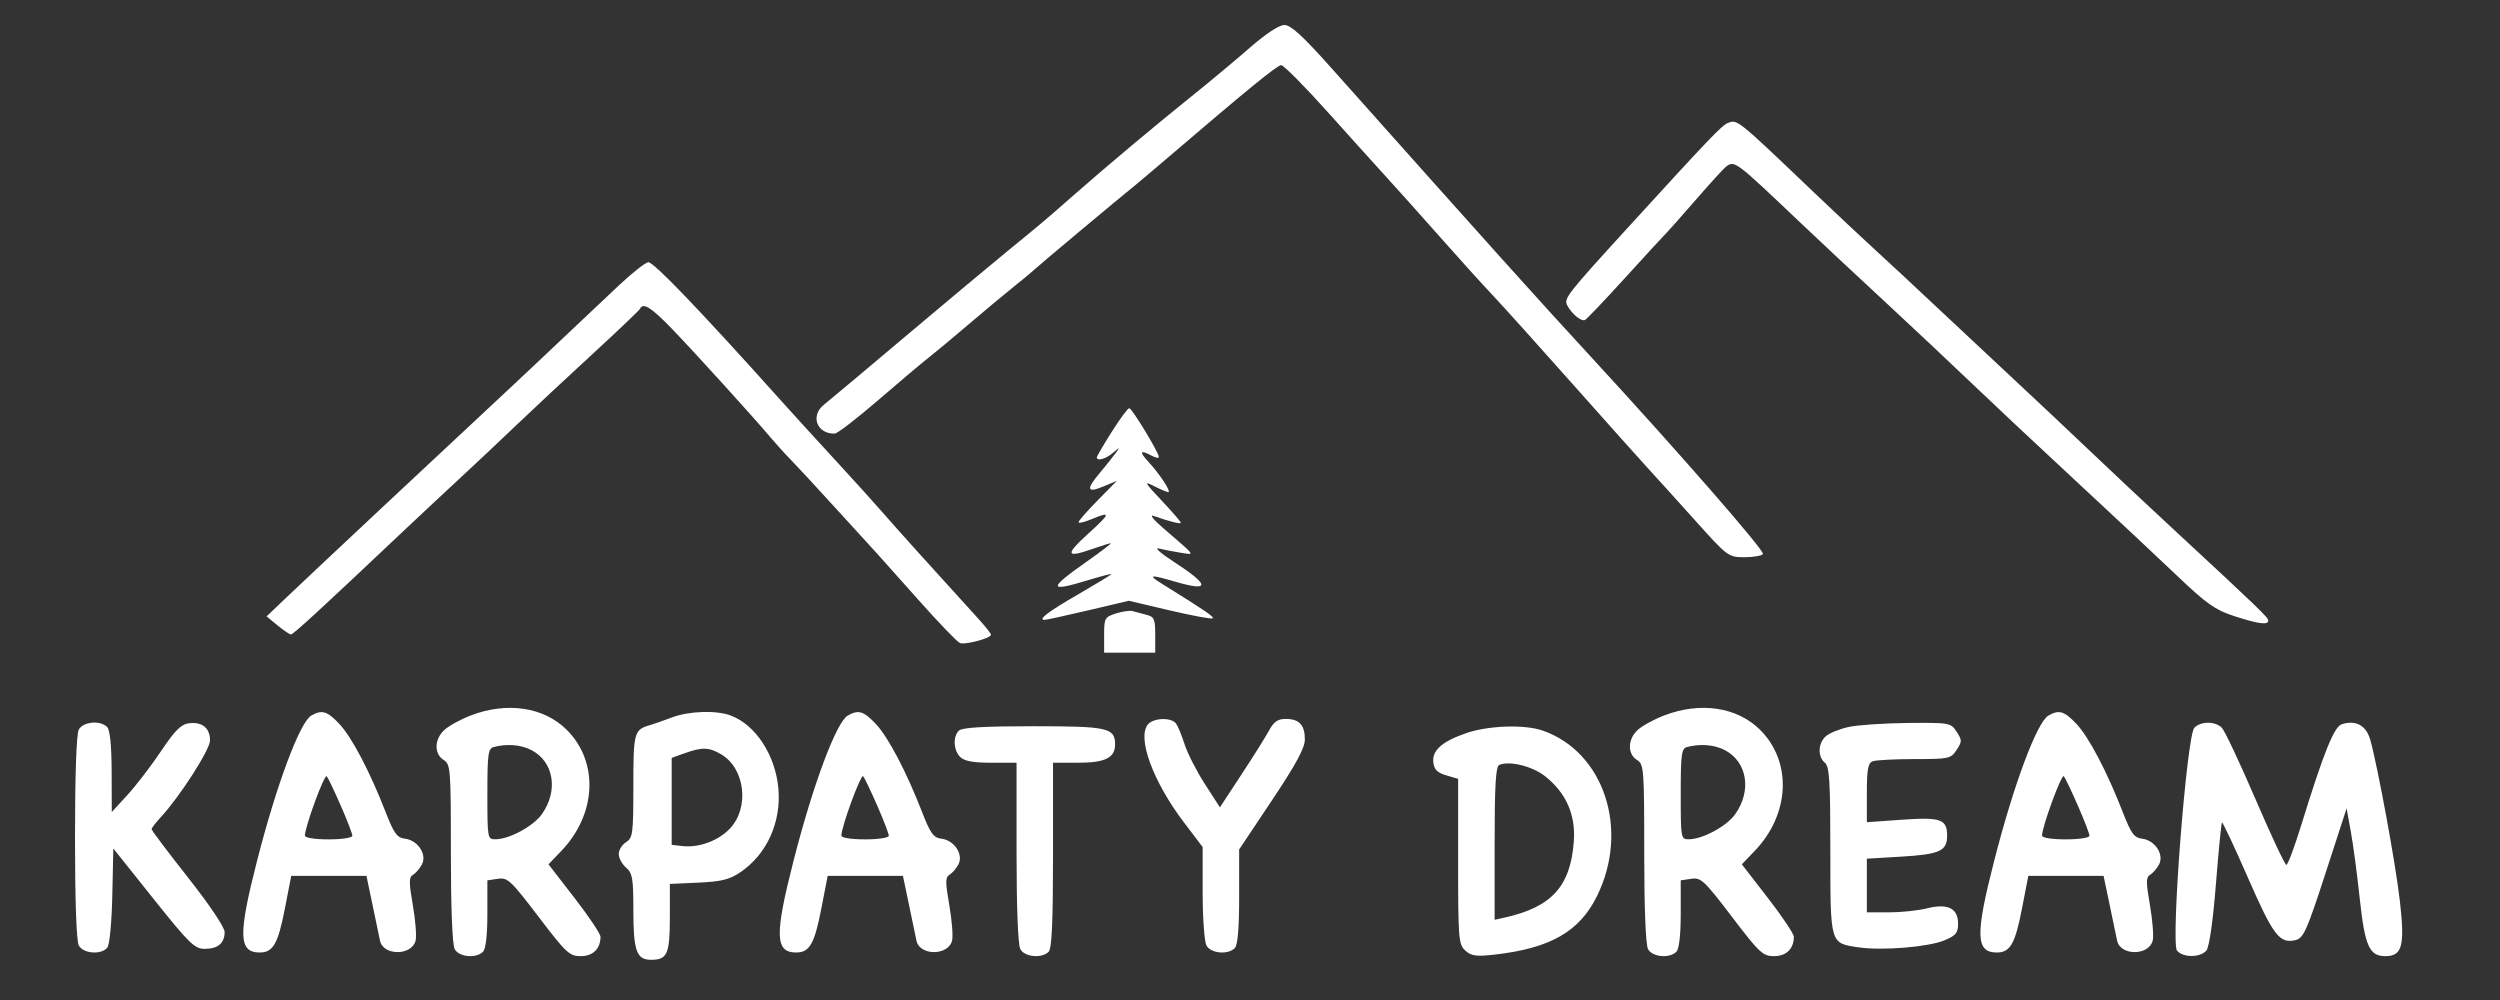 <?xml version="1.0" encoding="UTF-8"?> <svg xmlns="http://www.w3.org/2000/svg" width="100" height="40" viewBox="0 0 100 40" fill="none"><rect x="0" y="0" width="100" height="40" fill="#333333" stroke="none"/> <path fill-rule="evenodd" clip-rule="evenodd" d="M49.989 1.912C49.414 2.414 48.37 3.285 47.669 3.847C46.28 4.96 44.263 6.65 42.997 7.763C41.783 8.83 41.704 8.897 40.37 9.986C39.687 10.543 37.815 12.108 36.209 13.462C34.604 14.817 33.142 16.042 32.962 16.184C32.4 16.626 32.672 17.363 33.39 17.344C33.495 17.341 34.266 16.748 35.103 16.027C35.94 15.305 36.852 14.535 37.131 14.317C37.41 14.098 38.139 13.492 38.749 12.97C39.36 12.448 40.188 11.758 40.589 11.437C40.99 11.116 41.351 10.816 41.392 10.77C41.458 10.693 44.739 7.947 45.388 7.425C45.538 7.303 46.097 6.832 46.629 6.377C49.927 3.556 51.091 2.606 51.248 2.606C51.346 2.606 52.173 3.439 53.087 4.458C54.001 5.478 55.083 6.676 55.491 7.123C55.9 7.569 56.844 8.624 57.589 9.467C58.333 10.31 59.284 11.361 59.701 11.802C60.118 12.244 61.567 13.853 62.921 15.379C64.275 16.904 65.625 18.415 65.922 18.736C66.219 19.057 67.061 19.988 67.793 20.804C69.107 22.268 69.133 22.288 69.781 22.288C70.143 22.288 70.474 22.23 70.518 22.16C70.595 22.035 67.141 18.076 63.653 14.29C61.45 11.899 59.728 9.983 53.25 2.715C52.117 1.444 51.632 1 51.377 1C51.164 1 50.636 1.347 49.989 1.912ZM69.106 4.923C68.879 5.01 68.335 5.578 65.245 8.962C62.648 11.805 62.543 11.939 62.694 12.222C62.876 12.56 63.245 12.865 63.397 12.801C63.463 12.774 64.203 11.996 65.042 11.072C65.881 10.149 66.606 9.361 66.654 9.321C66.701 9.28 67.226 8.689 67.819 8.007C68.412 7.324 68.966 6.718 69.049 6.659C69.391 6.415 69.403 6.424 72.05 8.94C72.735 9.591 74.213 10.973 75.335 12.011C76.457 13.05 78.031 14.529 78.834 15.299C79.637 16.068 81.509 17.825 82.995 19.202C84.48 20.579 86.319 22.301 87.082 23.028C88.263 24.155 88.603 24.395 89.375 24.646C90.344 24.96 90.731 25.011 90.731 24.823C90.731 24.7 90.332 24.315 87.009 21.237C85.885 20.196 84.374 18.779 83.651 18.088C82.929 17.398 81.422 15.98 80.303 14.938C79.184 13.896 77.772 12.574 77.165 12.001C76.558 11.428 75.604 10.541 75.046 10.031C74.488 9.52 73.404 8.503 72.637 7.772C69.434 4.715 69.504 4.772 69.106 4.923ZM24.774 11.398C24.239 11.898 23.177 12.9 22.415 13.624C21.652 14.348 20.568 15.368 20.006 15.89C18.199 17.568 12.304 23.09 11.471 23.885L10.664 24.655L11.102 25.016C11.342 25.214 11.584 25.377 11.639 25.377C11.731 25.378 12.816 24.381 15.997 21.374C16.683 20.726 17.734 19.743 18.333 19.189C18.932 18.636 19.981 17.649 20.663 16.997C21.346 16.345 22.725 15.057 23.729 14.135C24.732 13.213 25.575 12.41 25.602 12.35C25.719 12.087 26.056 12.299 26.878 13.152C27.811 14.121 30.102 16.645 30.817 17.492C31.053 17.771 31.41 18.165 31.611 18.367C31.812 18.57 32.633 19.457 33.436 20.339C34.239 21.221 34.977 22.03 35.077 22.136C35.176 22.243 35.92 23.077 36.731 23.989C37.542 24.902 38.292 25.682 38.398 25.722C38.61 25.803 39.64 25.527 39.639 25.39C39.639 25.343 39.425 25.071 39.165 24.784C37.154 22.575 35.834 21.109 35.355 20.555C35.046 20.197 34.188 19.247 33.447 18.444C32.707 17.641 31.718 16.557 31.25 16.035C27.993 12.404 26.157 10.488 25.933 10.488C25.831 10.488 25.309 10.898 24.774 11.398ZM44.47 17.273C44.142 17.793 43.873 18.252 43.873 18.294C43.873 18.458 44.229 18.359 44.516 18.116C44.808 17.867 44.811 17.869 44.604 18.152C44.487 18.313 44.209 18.66 43.986 18.924C43.436 19.575 43.477 19.732 44.129 19.461L44.676 19.233L43.91 20.011C43.488 20.439 43.143 20.833 43.143 20.886C43.143 20.94 43.371 20.889 43.65 20.772C44.459 20.434 44.438 20.524 43.508 21.366C42.589 22.199 42.639 22.331 43.727 21.948C44.069 21.827 44.385 21.729 44.431 21.729C44.476 21.729 44.043 22.06 43.468 22.465C41.91 23.563 41.924 23.694 43.545 23.201C44.047 23.048 44.457 22.942 44.457 22.965C44.457 22.987 43.867 23.346 43.147 23.762C41.929 24.465 41.498 24.792 41.784 24.795C41.849 24.796 42.633 24.624 43.527 24.414L45.152 24.031L46.795 24.417C47.699 24.629 48.47 24.771 48.508 24.734C48.569 24.672 48.222 24.435 46.501 23.365C45.889 22.985 45.982 22.968 47.029 23.273C48.424 23.678 48.394 23.407 46.939 22.463C46.417 22.124 46.154 21.889 46.355 21.94C46.555 21.99 46.95 22.067 47.231 22.11C47.81 22.198 47.878 22.291 46.493 21.093C46.136 20.785 45.975 20.578 46.136 20.634C46.791 20.865 47.231 20.974 47.231 20.907C47.231 20.867 46.886 20.469 46.464 20.021C45.773 19.287 45.744 19.23 46.165 19.446C46.422 19.577 46.676 19.685 46.729 19.685C46.864 19.685 46.394 18.965 45.944 18.481C45.553 18.06 45.596 17.976 46.072 18.23C46.228 18.313 46.355 18.336 46.355 18.28C46.355 18.103 45.277 16.327 45.17 16.327C45.113 16.327 44.798 16.753 44.47 17.273ZM44.639 24.538C44.19 24.682 44.165 24.728 44.165 25.399V26.108H45.187H46.209V25.394C46.209 24.761 46.169 24.67 45.857 24.592C45.664 24.543 45.418 24.477 45.31 24.445C45.202 24.413 44.901 24.455 44.639 24.538Z" fill="white"></path> <path fill-rule="evenodd" clip-rule="evenodd" d="M18.829 28.619C18.423 28.775 17.947 29.037 17.771 29.201C17.371 29.573 17.358 30.156 17.744 30.397C18.023 30.571 18.035 30.738 18.035 34.13C18.035 36.299 18.094 37.791 18.187 37.964C18.358 38.283 19.043 38.348 19.32 38.071C19.431 37.96 19.495 37.403 19.495 36.554V35.214L19.917 35.152C20.305 35.094 20.434 35.215 21.54 36.668C22.646 38.121 22.78 38.246 23.23 38.246C23.718 38.246 24.02 37.95 24.02 37.471C24.02 37.355 23.552 36.656 22.98 35.917L21.94 34.573L22.453 34.037C23.864 32.565 23.958 30.481 22.673 29.196C21.759 28.282 20.282 28.06 18.829 28.619ZM66.564 28.619C66.157 28.775 65.681 29.037 65.505 29.201C65.105 29.573 65.092 30.156 65.478 30.397C65.757 30.571 65.769 30.738 65.769 34.13C65.769 36.299 65.828 37.791 65.921 37.964C66.092 38.283 66.777 38.348 67.054 38.071C67.165 37.96 67.229 37.403 67.229 36.554V35.214L67.651 35.152C68.039 35.094 68.168 35.215 69.274 36.668C70.38 38.121 70.514 38.246 70.964 38.246C71.452 38.246 71.754 37.95 71.754 37.471C71.754 37.355 71.287 36.656 70.714 35.917L69.674 34.573L70.188 34.037C71.598 32.565 71.692 30.481 70.407 29.196C69.493 28.282 68.016 28.06 66.564 28.619ZM12.45 28.624C11.994 28.89 11.068 31.368 10.286 34.418C9.521 37.404 9.541 38.1 10.391 38.1C10.922 38.1 11.121 37.754 11.392 36.358L11.649 35.034H13.153H14.658L14.895 36.166C15.026 36.788 15.162 37.444 15.199 37.623C15.326 38.24 16.475 38.237 16.625 37.62C16.668 37.442 16.618 36.804 16.513 36.202C16.353 35.285 16.354 35.089 16.52 34.992C16.629 34.928 16.789 34.743 16.876 34.58C17.089 34.182 16.716 33.611 16.202 33.548C15.88 33.509 15.761 33.346 15.424 32.48C14.794 30.86 14.07 29.483 13.571 28.954C13.088 28.441 12.873 28.378 12.45 28.624ZM26.867 28.701C26.546 28.823 26.152 28.961 25.991 29.007C25.364 29.189 25.334 29.298 25.334 31.441C25.334 33.346 25.312 33.518 25.042 33.687C24.882 33.787 24.75 34.001 24.75 34.161C24.75 34.322 24.882 34.566 25.042 34.703C25.298 34.922 25.334 35.134 25.334 36.39C25.334 38.033 25.461 38.392 26.04 38.392C26.692 38.392 26.794 38.163 26.794 36.699V35.357L27.936 35.305C28.859 35.263 29.181 35.183 29.617 34.888C30.674 34.172 31.257 32.884 31.135 31.536C31.014 30.202 30.227 28.997 29.23 28.621C28.65 28.402 27.555 28.439 26.867 28.701ZM33.909 28.624C33.452 28.89 32.526 31.368 31.745 34.418C30.98 37.404 30.999 38.1 31.849 38.1C32.38 38.1 32.579 37.754 32.85 36.358L33.107 35.034H34.612H36.117L36.354 36.166C36.484 36.788 36.621 37.444 36.658 37.623C36.784 38.24 37.934 38.237 38.084 37.62C38.127 37.442 38.076 36.804 37.971 36.202C37.811 35.285 37.812 35.089 37.978 34.992C38.087 34.928 38.248 34.743 38.335 34.58C38.548 34.182 38.175 33.611 37.66 33.548C37.338 33.509 37.22 33.346 36.883 32.48C36.252 30.86 35.529 29.483 35.03 28.954C34.546 28.441 34.332 28.378 33.909 28.624ZM81.935 28.624C81.478 28.89 80.552 31.368 79.771 34.418C79.005 37.404 79.025 38.1 79.875 38.1C80.406 38.1 80.605 37.754 80.876 36.358L81.133 35.034H82.638H84.143L84.38 36.166C84.51 36.788 84.647 37.444 84.684 37.623C84.81 38.24 85.96 38.237 86.109 37.62C86.153 37.442 86.102 36.804 85.997 36.202C85.837 35.285 85.838 35.089 86.004 34.992C86.113 34.928 86.274 34.743 86.361 34.58C86.574 34.182 86.201 33.611 85.686 33.548C85.364 33.509 85.246 33.346 84.909 32.48C84.278 30.86 83.555 29.483 83.056 28.954C82.572 28.441 82.358 28.378 81.935 28.624ZM45.916 28.978C45.475 29.509 46.119 31.262 47.353 32.889L48.106 33.882V35.709C48.106 36.713 48.175 37.662 48.258 37.818C48.429 38.138 49.114 38.202 49.391 37.925C49.509 37.807 49.566 37.136 49.566 35.864V33.979L50.88 32.01C51.85 30.557 52.194 29.919 52.194 29.574C52.194 28.998 51.968 28.757 51.428 28.757C51.111 28.757 50.953 28.867 50.764 29.218C50.627 29.472 50.128 30.267 49.655 30.986L48.796 32.294L48.191 31.354C47.858 30.837 47.494 30.123 47.382 29.768C47.27 29.413 47.116 29.04 47.04 28.94C46.85 28.687 46.137 28.711 45.916 28.978ZM3.151 29.186C3.057 29.361 3 31 3 33.502C3 36.003 3.057 37.642 3.151 37.818C3.327 38.146 4.046 38.203 4.291 37.908C4.383 37.797 4.468 36.915 4.492 35.828L4.533 33.94L6.135 35.947C7.569 37.743 7.784 37.954 8.186 37.954C8.716 37.954 8.985 37.727 8.985 37.28C8.985 37.092 8.378 36.188 7.525 35.107C6.722 34.09 6.065 33.218 6.065 33.169C6.065 33.12 6.222 32.912 6.414 32.707C7.18 31.886 8.401 29.987 8.401 29.616C8.401 29.125 8.092 28.87 7.571 28.929C7.245 28.967 7.011 29.198 6.433 30.058C6.033 30.653 5.428 31.441 5.088 31.81L4.471 32.48L4.466 30.867C4.462 29.814 4.399 29.193 4.285 29.079C4.007 28.801 3.322 28.866 3.151 29.186ZM73.944 29.079C73.583 29.158 73.172 29.326 73.032 29.451C72.719 29.73 72.7 30.264 72.995 30.509C73.178 30.661 73.214 31.239 73.214 34.02C73.214 37.785 73.196 37.722 74.33 37.892C75.276 38.034 77.13 37.883 77.779 37.613C78.237 37.421 78.323 37.315 78.323 36.945C78.323 36.329 77.907 36.125 77.075 36.335C76.727 36.422 76.045 36.494 75.558 36.494H74.674V35.421V34.347L76.069 34.264C77.591 34.173 77.885 34.038 77.885 33.429C77.885 32.768 77.635 32.68 76.077 32.789L74.674 32.888V31.714C74.674 30.779 74.721 30.522 74.905 30.452C75.032 30.403 75.786 30.363 76.58 30.363C77.96 30.363 78.035 30.347 78.264 29.998C78.485 29.66 78.485 29.606 78.264 29.268C78.03 28.912 77.986 28.904 76.313 28.919C75.371 28.928 74.305 29 73.944 29.079ZM87.775 29.107C87.47 29.412 86.824 37.716 87.081 38.025C87.319 38.312 88.016 38.309 88.256 38.02C88.371 37.88 88.517 36.864 88.636 35.37C88.742 34.037 88.851 32.925 88.878 32.898C88.905 32.87 89.374 33.867 89.919 35.113C90.939 37.442 91.186 37.763 91.835 37.6C92.139 37.524 92.285 37.194 93.023 34.923L93.864 32.334L94.036 33.283C94.13 33.804 94.288 34.987 94.386 35.91C94.591 37.834 94.772 38.246 95.409 38.246C96.092 38.246 96.2 37.837 95.994 36.034C95.825 34.551 95.112 30.673 94.812 29.598C94.65 29.018 94.237 28.79 93.673 28.969C93.362 29.068 92.949 30.095 92.043 33.027C91.776 33.89 91.511 34.596 91.454 34.596C91.397 34.596 90.84 33.408 90.215 31.956C89.591 30.505 88.987 29.224 88.873 29.11C88.609 28.846 88.038 28.844 87.775 29.107ZM38.355 29.225C38.11 29.47 38.137 30.008 38.409 30.28C38.574 30.444 38.925 30.509 39.65 30.509H40.662V34.095C40.662 36.288 40.72 37.791 40.813 37.964C40.984 38.283 41.669 38.348 41.946 38.071C42.073 37.944 42.121 36.88 42.121 34.202V30.509H43.133C44.205 30.509 44.603 30.311 44.603 29.779C44.603 29.113 44.318 29.049 41.337 29.049C39.349 29.049 38.479 29.101 38.355 29.225ZM58.653 29.324C57.676 29.661 57.276 30.018 57.333 30.502C57.365 30.779 57.496 30.91 57.85 31.014L58.325 31.154V34.458C58.325 37.563 58.342 37.778 58.613 38.023C58.853 38.24 59.049 38.268 59.778 38.185C62.014 37.932 63.18 37.266 63.883 35.837C65.189 33.184 64.16 30.068 61.697 29.22C60.972 28.971 59.533 29.02 58.653 29.324ZM21.252 30.001C22.156 30.468 22.345 31.626 21.672 32.571C21.331 33.05 20.377 33.566 19.824 33.571C19.5 33.575 19.495 33.545 19.495 31.761C19.495 30.156 19.525 29.939 19.751 29.88C20.28 29.742 20.837 29.787 21.252 30.001ZM68.986 30.001C69.89 30.468 70.079 31.626 69.406 32.571C69.065 33.05 68.111 33.566 67.558 33.571C67.234 33.575 67.229 33.545 67.229 31.761C67.229 30.156 67.259 29.939 67.485 29.88C68.014 29.742 68.572 29.787 68.986 30.001ZM28.849 30.174C29.808 30.74 29.988 32.317 29.189 33.151C28.726 33.634 27.954 33.917 27.302 33.843L26.867 33.794V32.055V30.316L27.378 30.132C28.083 29.878 28.36 29.885 28.849 30.174ZM61.809 31.053C62.646 31.719 63.03 32.592 62.953 33.652C62.822 35.454 62.067 36.286 60.186 36.703L59.785 36.792V33.736C59.785 31.431 59.829 30.66 59.967 30.599C60.372 30.419 61.298 30.647 61.809 31.053ZM13.631 32.226C13.886 32.808 14.094 33.35 14.094 33.43C14.094 33.511 13.675 33.575 13.145 33.575C12.589 33.575 12.197 33.512 12.197 33.424C12.197 33.071 12.979 30.943 13.069 31.049C13.123 31.113 13.376 31.643 13.631 32.226ZM35.09 32.226C35.344 32.808 35.553 33.35 35.553 33.43C35.553 33.511 35.133 33.575 34.604 33.575C34.047 33.575 33.655 33.512 33.655 33.424C33.655 33.071 34.437 30.943 34.527 31.049C34.582 31.113 34.835 31.643 35.09 32.226ZM83.115 32.226C83.37 32.808 83.579 33.35 83.579 33.43C83.579 33.511 83.159 33.575 82.63 33.575C82.073 33.575 81.681 33.512 81.681 33.424C81.681 33.071 82.463 30.943 82.553 31.049C82.608 31.113 82.861 31.643 83.115 32.226Z" fill="white"></path> </svg> 